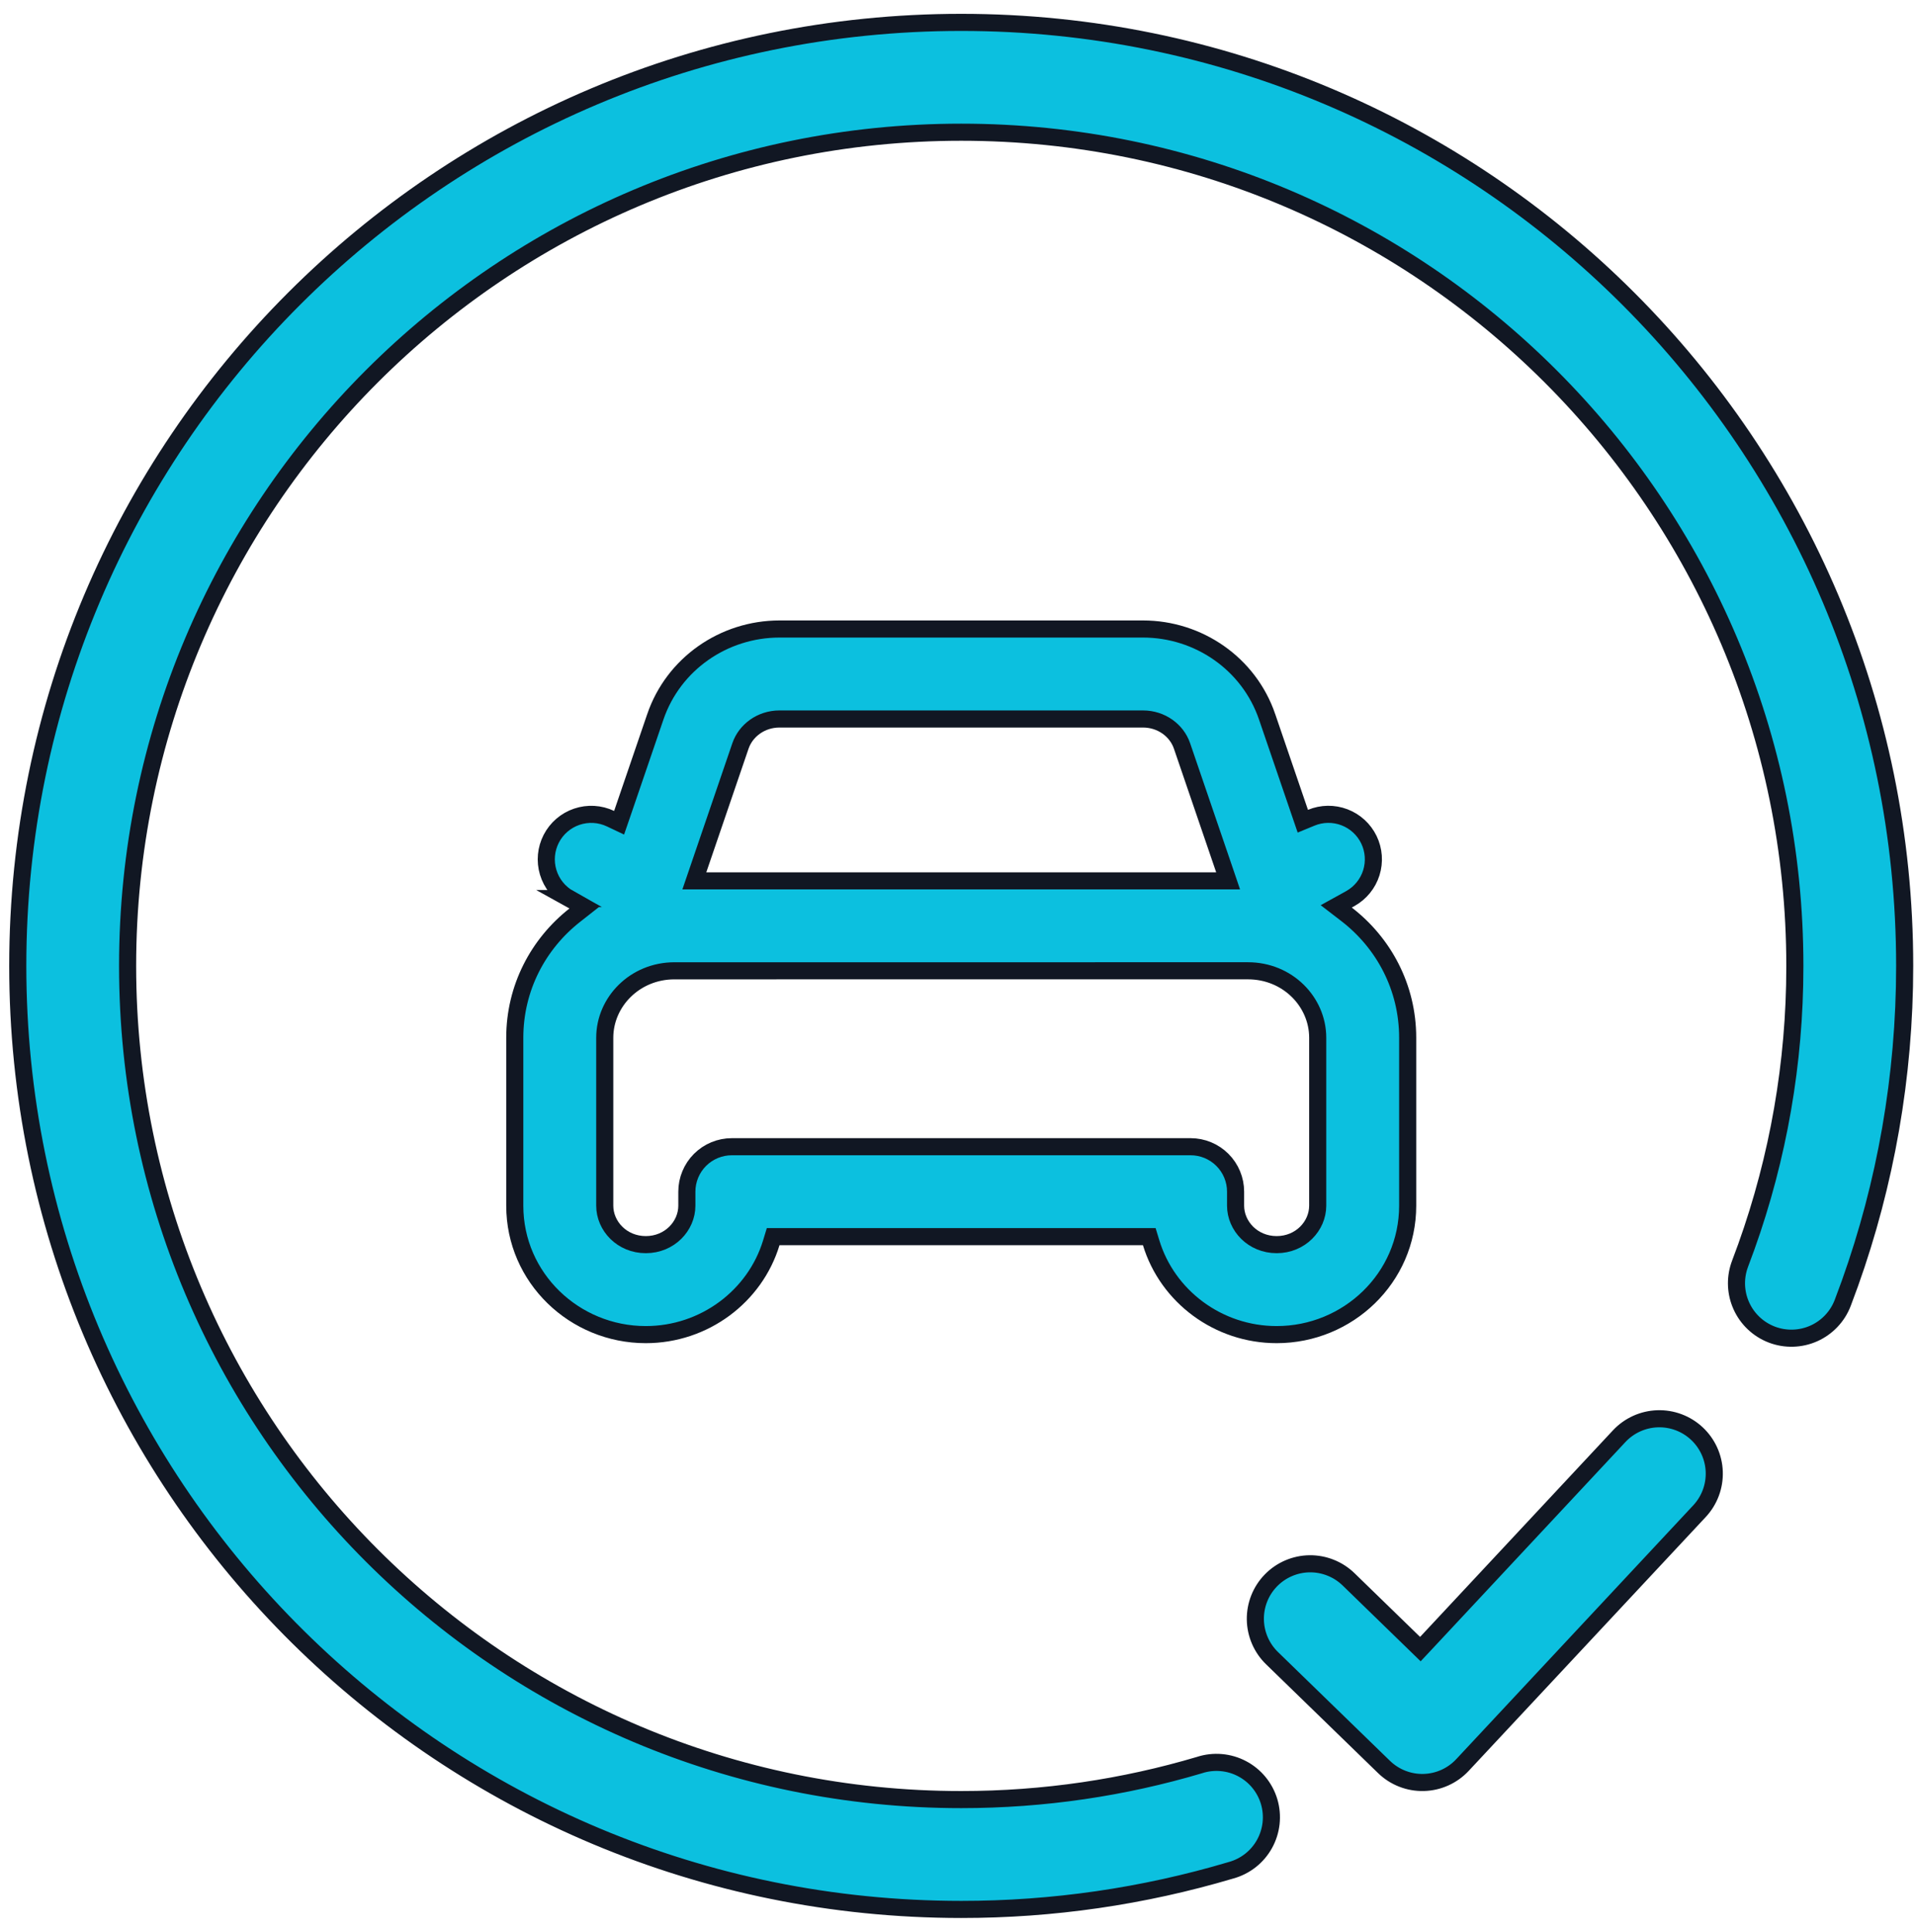 <?xml version="1.0" encoding="UTF-8"?> <svg xmlns="http://www.w3.org/2000/svg" width="112" height="113" viewBox="0 0 112 113" fill="none"><path d="M56.218 1.309C86.693 1.309 111.396 26.014 111.396 56.487C111.396 62.991 110.269 69.238 108.199 75.041L107.773 76.195C107.469 76.991 106.86 77.633 106.082 77.981C105.304 78.328 104.42 78.352 103.624 78.048C102.828 77.743 102.186 77.135 101.839 76.356C101.513 75.627 101.471 74.805 101.718 74.049L101.771 73.898C103.762 68.687 104.84 63.174 104.961 57.602L104.973 56.486C104.972 29.559 83.145 7.732 56.218 7.732C29.29 7.732 7.463 29.56 7.463 56.487C7.463 83.415 29.29 105.242 56.218 105.242C61.064 105.242 65.74 104.535 70.15 103.225L70.161 103.221C70.568 103.089 70.998 103.041 71.425 103.078C71.851 103.115 72.266 103.236 72.644 103.436C73.023 103.635 73.358 103.908 73.63 104.239C73.901 104.57 74.105 104.952 74.227 105.362C74.349 105.772 74.386 106.203 74.34 106.628C74.293 107.053 74.162 107.466 73.954 107.84C73.746 108.214 73.465 108.543 73.128 108.807C72.791 109.07 72.405 109.264 71.992 109.377L71.981 109.38C66.865 110.9 61.555 111.67 56.218 111.666L55.505 111.661C25.358 111.279 1.039 86.725 1.039 56.487C1.039 26.012 25.743 1.309 56.218 1.309ZM96.939 82.972C97.79 82.943 98.618 83.253 99.24 83.834C99.863 84.415 100.23 85.22 100.259 86.071C100.288 86.923 99.978 87.751 99.397 88.374L85.532 103.222C85.241 103.534 84.89 103.785 84.5 103.96C84.11 104.135 83.69 104.231 83.263 104.241C82.836 104.252 82.41 104.177 82.013 104.021C81.615 103.866 81.252 103.632 80.945 103.334L74.394 96.97C74.091 96.676 73.85 96.325 73.683 95.938C73.516 95.55 73.426 95.134 73.42 94.712C73.414 94.29 73.491 93.871 73.647 93.478C73.802 93.087 74.034 92.729 74.328 92.427C74.622 92.124 74.973 91.882 75.36 91.715C75.748 91.548 76.164 91.458 76.586 91.452C77.008 91.446 77.427 91.524 77.819 91.68C78.211 91.835 78.569 92.067 78.871 92.36L82.706 96.087L83.071 96.442L83.42 96.07L94.7 83.989C95.282 83.367 96.087 83.001 96.939 82.972Z" fill="#0CC0DF" stroke="#111723"></path><path d="M45.59 36.785H66.847C70.104 36.785 73.05 38.82 74.109 41.922V41.923L76.024 47.522L76.196 48.025L76.689 47.822C77.308 47.566 78.003 47.556 78.63 47.795C79.257 48.034 79.768 48.503 80.061 49.106C80.353 49.71 80.403 50.403 80.202 51.043C80.001 51.682 79.563 52.22 78.978 52.548L78.817 52.638L78.151 53.006L78.755 53.471C80.925 55.143 82.329 57.735 82.329 60.69V70.51C82.329 74.732 78.838 78.05 74.667 78.05C71.243 78.05 68.276 75.812 67.324 72.675L67.216 72.32H45.219L45.111 72.675C44.16 75.812 41.192 78.05 37.768 78.05C33.598 78.05 30.107 74.732 30.107 70.51V60.688C30.108 57.764 31.486 55.195 33.614 53.522L34.204 53.058L33.548 52.691L33.29 52.548H33.291C32.697 52.214 32.255 51.663 32.06 51.01C31.864 50.357 31.93 49.654 32.242 49.048C32.555 48.442 33.091 47.981 33.736 47.763C34.382 47.544 35.088 47.585 35.704 47.876L36.209 48.115L36.391 47.586L38.327 41.923V41.922C39.386 38.821 42.333 36.785 45.59 36.785ZM72.989 56.773L39.445 56.774C37.13 56.775 35.369 58.592 35.369 60.69V70.51C35.369 71.701 36.377 72.788 37.77 72.788C39.162 72.788 40.171 71.701 40.171 70.51V69.691C40.171 68.994 40.448 68.324 40.941 67.831C41.435 67.338 42.104 67.061 42.802 67.061H69.633C70.331 67.061 71 67.338 71.493 67.831C71.987 68.324 72.264 68.994 72.264 69.691V70.51C72.264 71.701 73.274 72.788 74.666 72.788C76.058 72.788 77.067 71.701 77.067 70.51V60.688C77.067 58.588 75.306 56.773 72.989 56.773ZM45.59 42.047C44.514 42.047 43.616 42.717 43.306 43.623L40.835 50.852L40.609 51.514H71.827L71.602 50.852L69.131 43.623C68.822 42.716 67.924 42.047 66.847 42.047H45.59Z" fill="#0CC0DF" stroke="#111723"></path></svg> 
